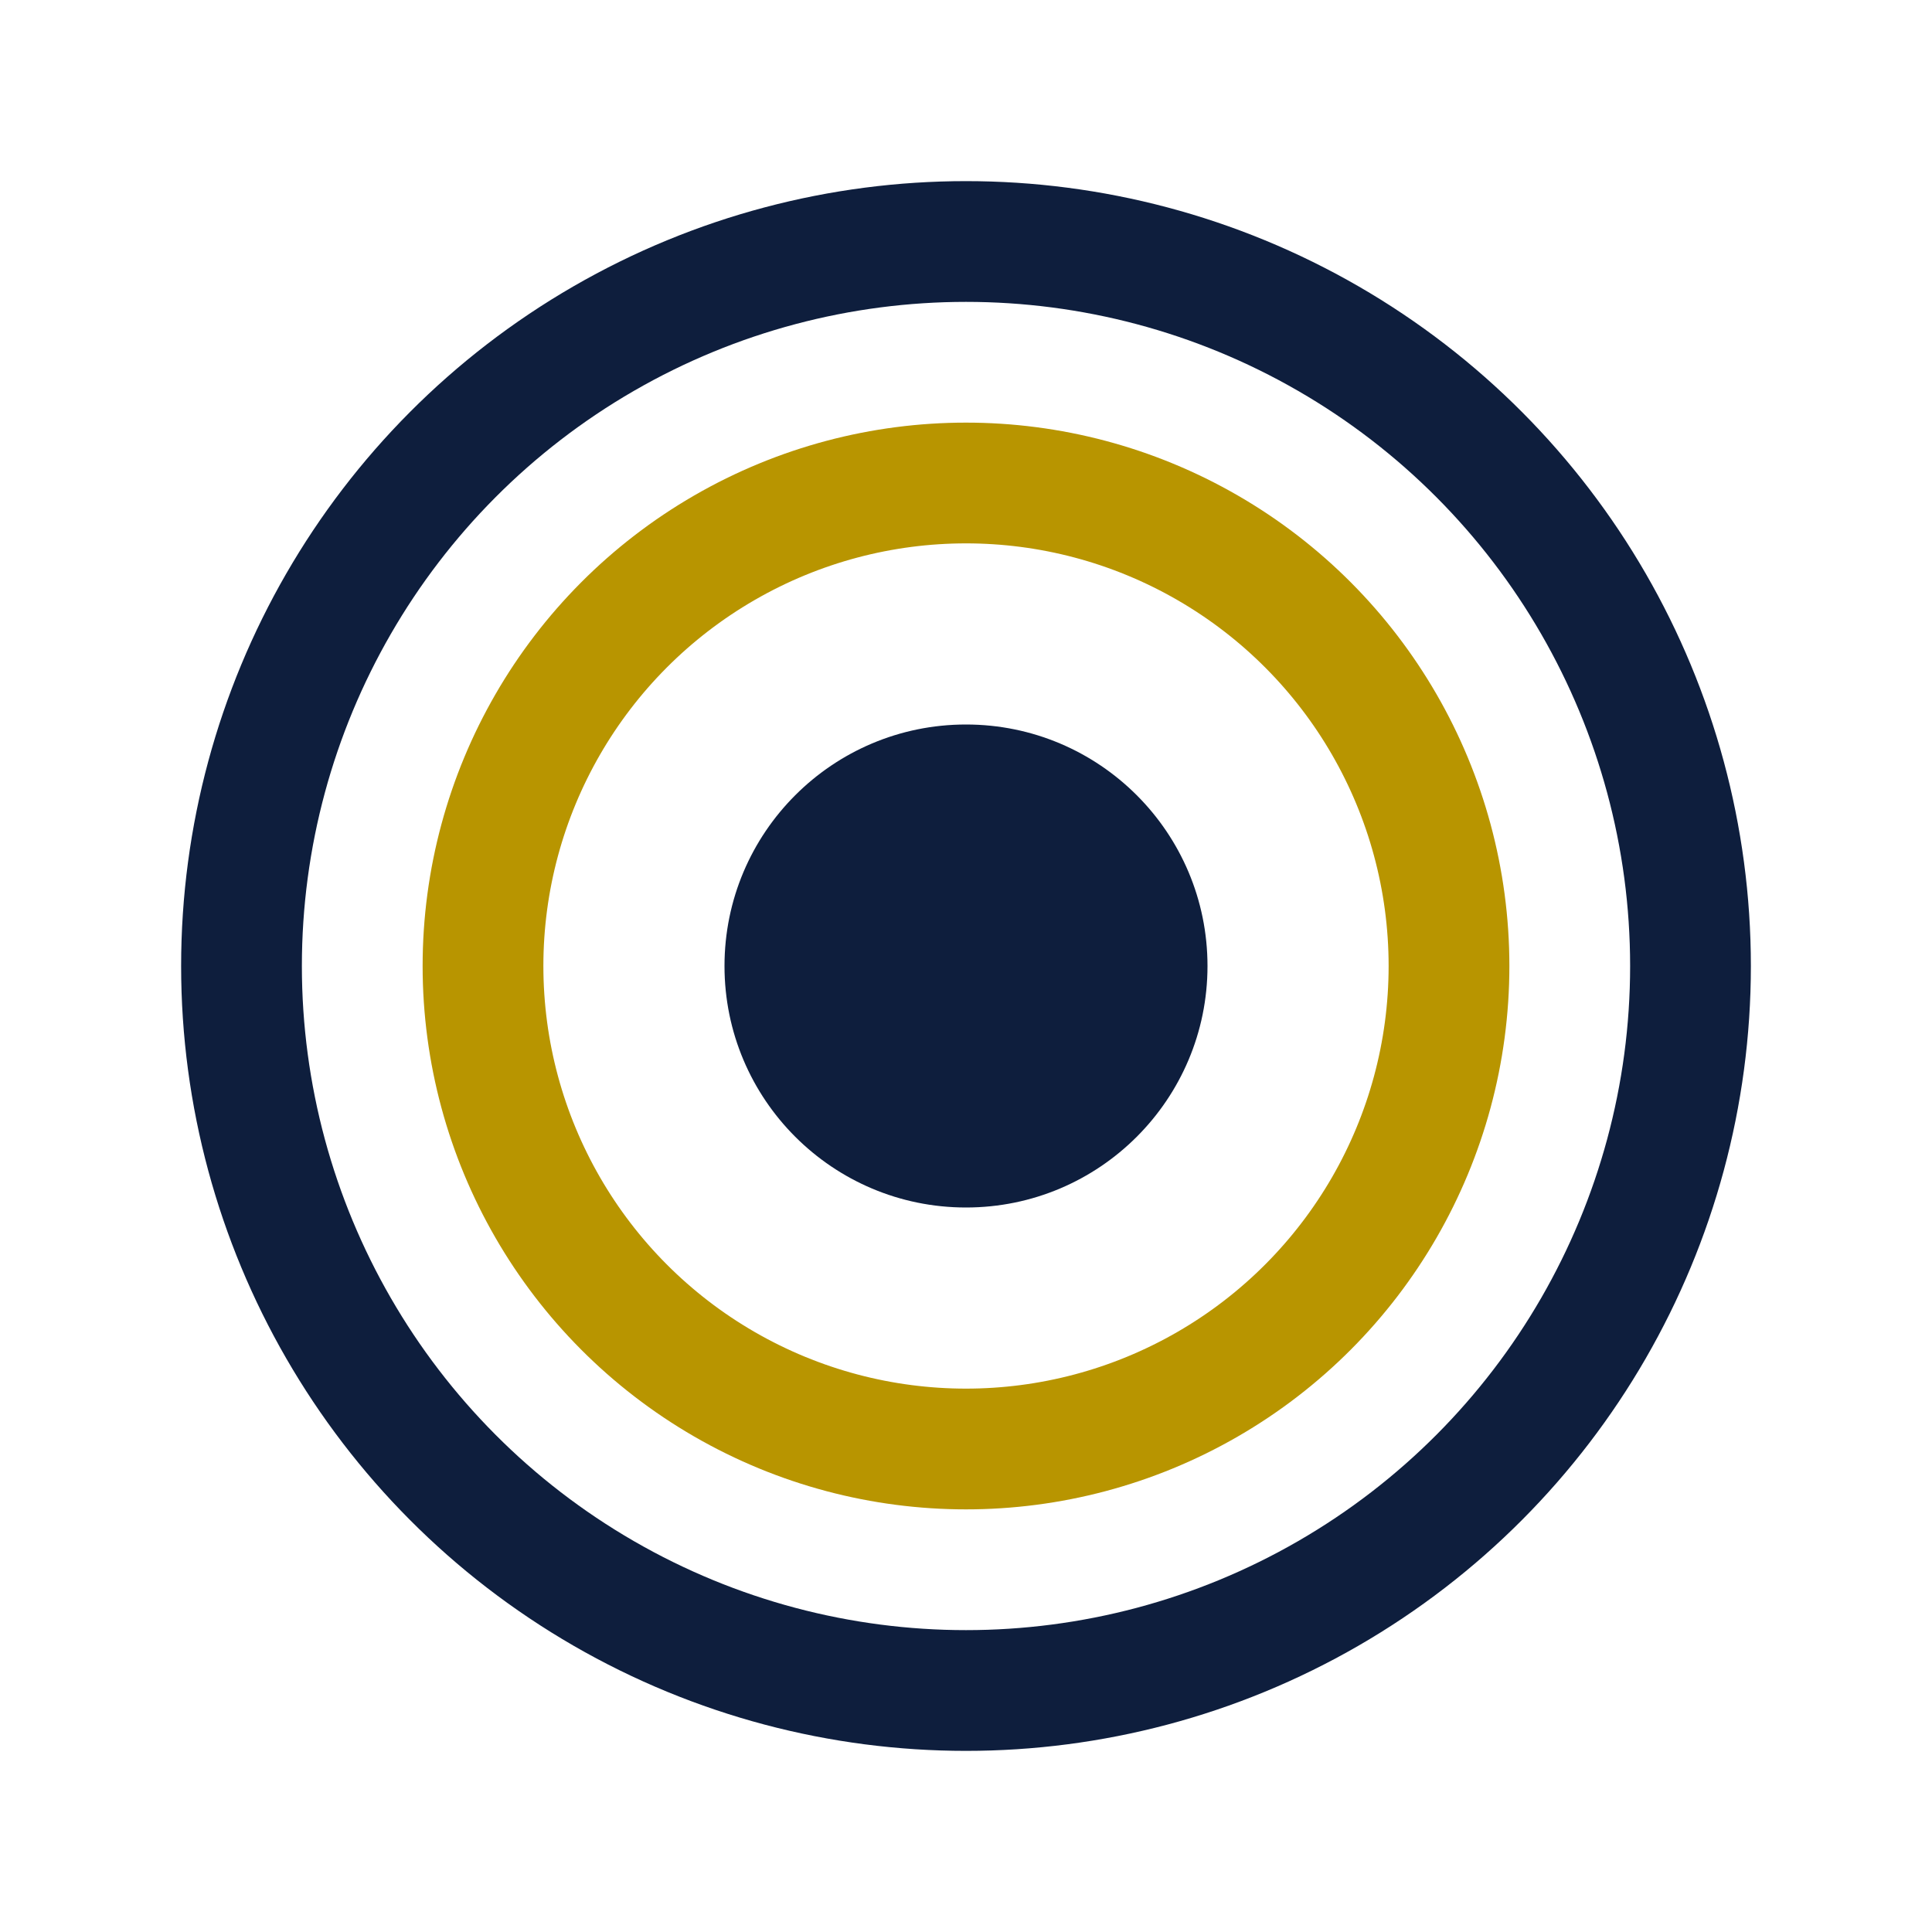 <svg viewBox="0 0 32 32" xmlns="http://www.w3.org/2000/svg" width="32" height="32" fill="none">
    <circle cx="16" cy="16" r="12" stroke="#0E1E3D" stroke-width="2"/>
    <circle cx="16" cy="16" r="8" stroke="rgb(184,149,0)" stroke-width="2"/>
    <circle cx="16" cy="16" r="4" fill="#0E1E3D"/>
  </svg>
